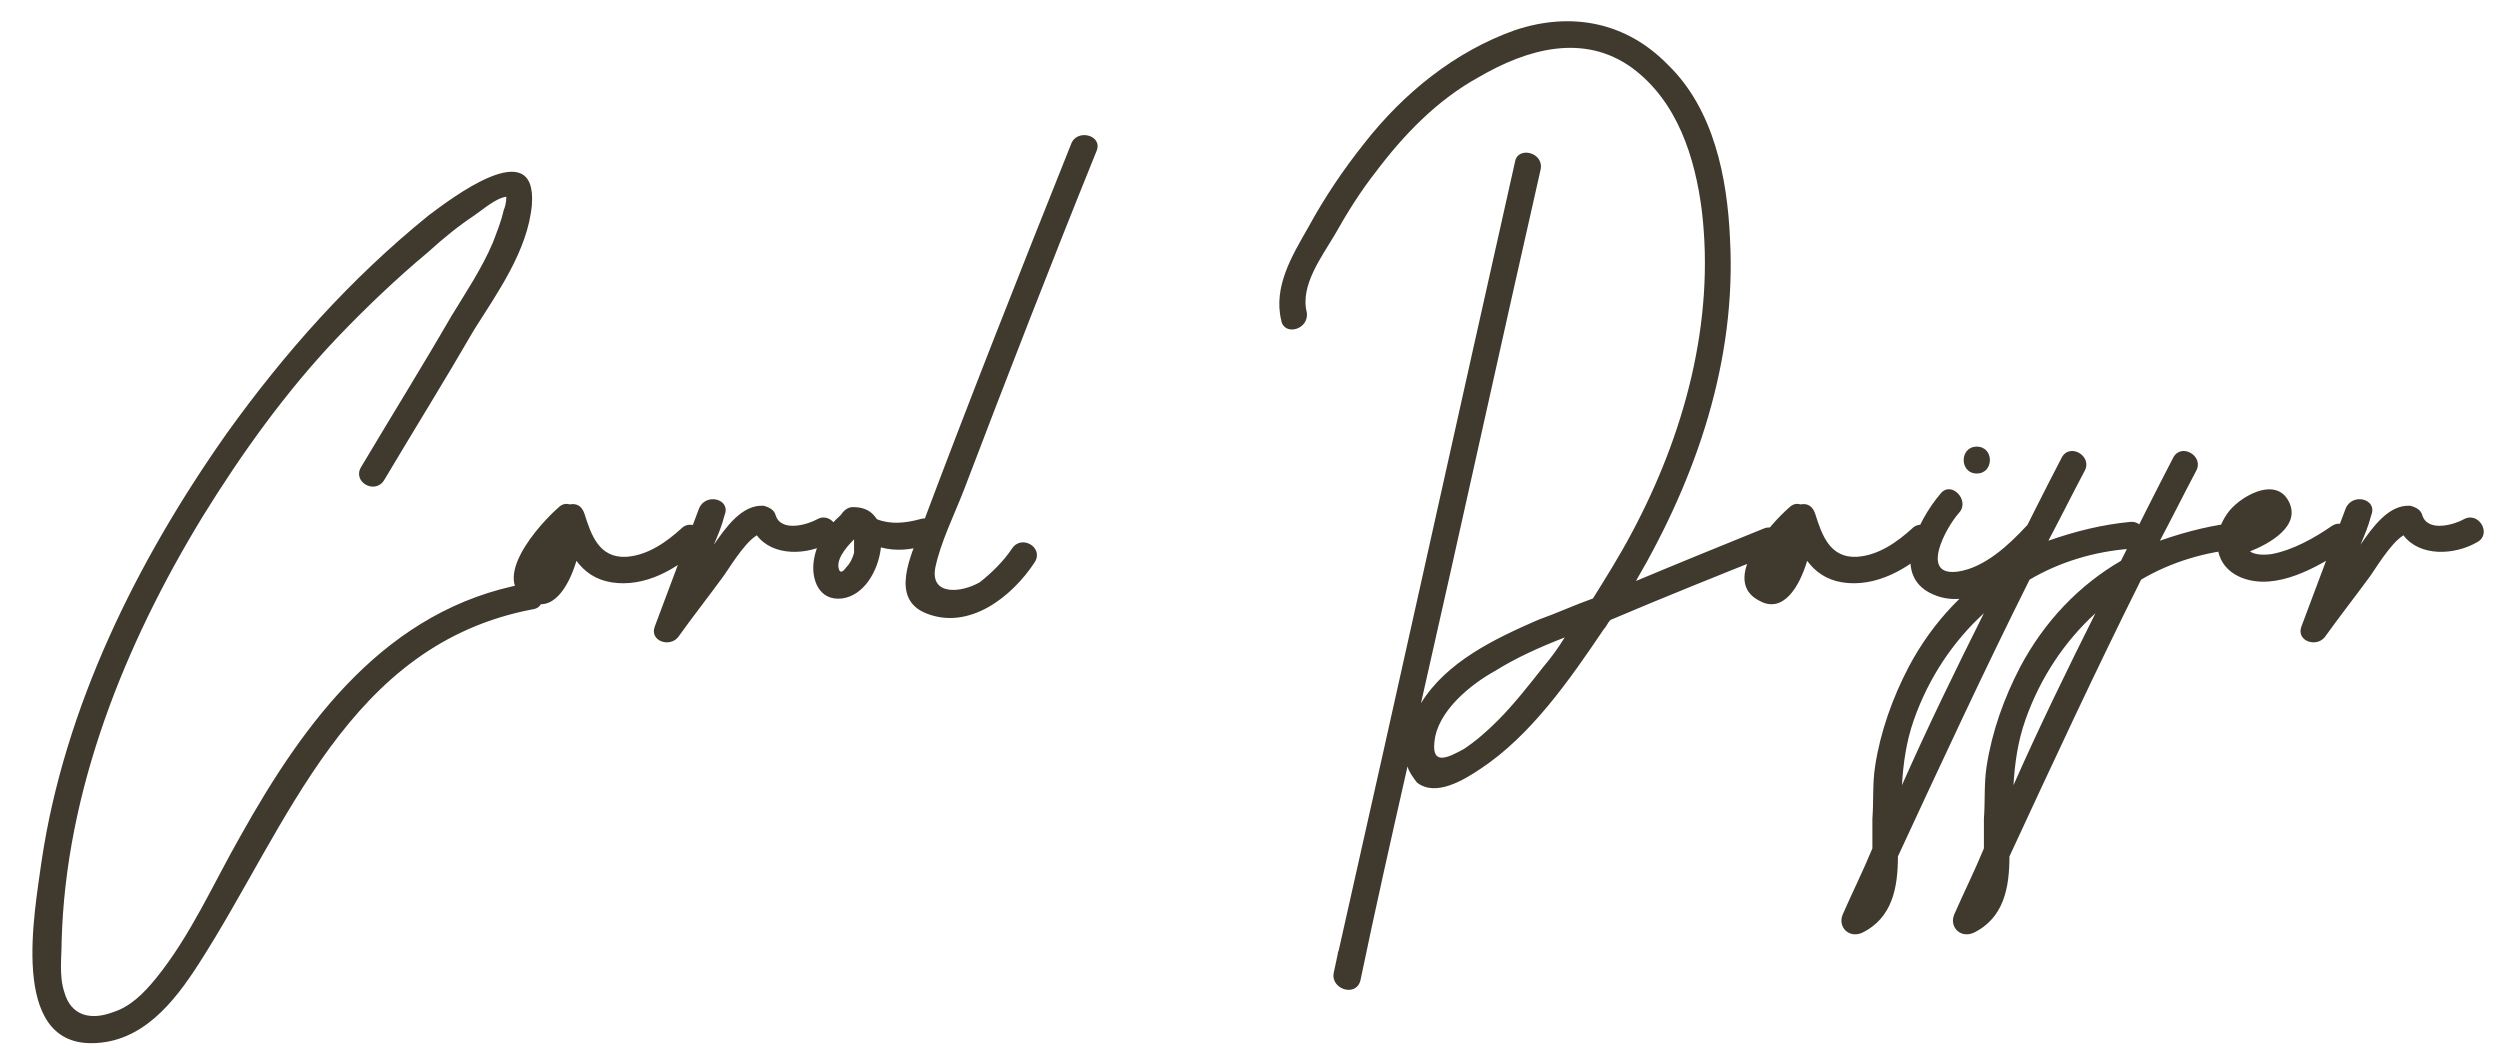 <svg xmlns="http://www.w3.org/2000/svg" width="181" height="76" viewBox="0 0 181 76" fill="none"><path d="M38.022 42.259C39.287 42.064 39.773 43.912 38.606 44.107C25.182 46.636 20.902 59.671 14.385 69.787C12.634 72.511 10.299 75.526 6.603 75.526C0.669 75.526 2.517 65.994 3.003 62.395C4.657 51.208 9.91 40.605 16.427 31.364C20.61 25.528 25.377 20.178 31.018 15.606C32.575 14.438 38.898 9.575 38.508 14.828C38.217 18.135 35.979 21.248 34.326 23.874C32.186 27.57 29.948 31.169 27.808 34.769C27.128 35.839 25.474 34.866 26.155 33.796C28.295 30.197 30.532 26.598 32.672 22.901C33.742 21.15 34.909 19.399 35.688 17.551C35.979 16.773 36.271 16.092 36.466 15.217C36.563 15.022 36.66 14.633 36.66 14.244C35.882 14.341 34.909 15.217 34.326 15.606C33.158 16.384 32.088 17.259 31.018 18.232C28.684 20.178 26.447 22.318 24.404 24.458C20.707 28.349 17.497 32.823 14.676 37.395C9.034 46.636 4.754 57.239 4.463 68.134C4.463 69.301 4.268 70.663 4.657 71.83C5.144 73.581 6.603 73.873 8.159 73.289C9.424 72.9 10.396 71.927 11.272 70.857C13.801 67.745 15.455 63.951 17.4 60.546C22.069 52.181 28.003 44.107 38.022 42.259ZM49.321 38.271C50.197 37.395 51.558 38.757 50.683 39.632C49.029 41.189 46.695 42.551 44.263 42.161C43.096 41.967 42.317 41.383 41.734 40.605C41.15 42.551 39.983 44.399 38.329 43.523C35.314 42.064 39.107 37.882 40.469 36.714C40.664 36.52 40.956 36.422 41.247 36.52C41.734 36.422 42.123 36.617 42.317 37.2C42.804 38.757 43.387 40.411 45.333 40.313C46.889 40.216 48.251 39.243 49.321 38.271ZM59.171 37.59C60.241 37.006 61.214 38.66 60.144 39.243C58.49 40.216 55.961 40.313 54.794 38.757C53.821 39.341 52.654 41.383 52.264 41.87C51.194 43.329 50.124 44.691 49.152 46.053C48.568 46.928 47.012 46.442 47.401 45.372C48.471 42.551 49.541 39.632 50.611 36.811C51.097 35.644 52.945 36.13 52.459 37.298C52.264 38.076 51.973 38.757 51.681 39.438C52.556 38.173 53.724 36.52 55.28 36.617C55.669 36.714 56.058 36.909 56.155 37.298C56.544 38.562 58.49 37.979 59.171 37.59ZM66.6 37.59C67.767 37.2 68.351 39.049 67.087 39.438C66.017 39.827 64.849 39.924 63.779 39.632C63.585 41.383 62.515 43.134 60.958 43.329C59.305 43.523 58.721 41.967 58.916 40.605C59.11 39.243 59.888 38.173 60.861 37.298C61.056 37.006 61.347 36.714 61.736 36.714C62.612 36.714 63.098 37.006 63.487 37.59C64.46 37.979 65.53 37.882 66.6 37.59ZM61.834 40.022C61.834 39.827 61.834 39.438 61.834 39.049C61.153 39.73 60.472 40.605 60.764 41.286C60.861 41.481 61.056 41.383 61.25 41.092C61.542 40.8 61.736 40.411 61.834 40.022ZM69.759 35.547C69.078 37.298 68.106 39.243 67.717 41.092C67.328 43.134 69.565 42.94 70.927 42.161C71.802 41.481 72.677 40.605 73.261 39.73C73.942 38.66 75.596 39.632 74.915 40.702C73.261 43.231 70.148 45.663 67.036 44.399C64.409 43.329 65.966 40.216 66.647 38.368C70.148 29.029 73.845 19.691 77.541 10.45C77.93 9.283 79.876 9.769 79.389 10.937C76.082 19.108 72.872 27.376 69.759 35.547ZM127.683 38.271C128.85 37.784 129.337 39.632 128.267 40.119C124.376 41.675 120.485 43.231 116.594 44.885C116.399 45.08 116.302 45.372 116.107 45.566C113.676 49.165 110.855 53.251 107.158 55.683C105.991 56.461 103.948 57.725 102.586 56.655C102.294 56.266 102.003 55.877 101.905 55.488C100.738 60.644 99.571 65.799 98.501 70.955C98.209 72.219 96.361 71.636 96.555 70.468C96.653 69.982 96.75 69.593 96.847 69.106C96.847 68.912 96.944 68.815 96.944 68.717C101.224 49.749 105.407 30.78 109.687 11.715C109.882 10.547 111.827 11.034 111.535 12.298C108.617 25.139 105.796 38.076 102.878 50.916C104.726 47.901 108.228 46.247 111.341 44.885C112.703 44.399 113.967 43.815 115.329 43.329C116.302 41.772 117.275 40.216 118.15 38.562C121.944 31.461 124.181 23.29 123.208 15.217C122.722 11.423 121.457 7.337 118.15 4.906C114.648 2.376 110.563 3.544 107.061 5.586C104.045 7.24 101.614 9.769 99.571 12.493C98.501 13.855 97.528 15.411 96.653 16.968C95.68 18.621 94.123 20.664 94.61 22.609C94.804 23.874 92.956 24.36 92.762 23.193C92.178 20.761 93.54 18.524 94.707 16.481C95.874 14.341 97.236 12.298 98.793 10.353C101.614 6.754 105.31 3.738 109.687 2.182C113.773 0.82 117.761 1.598 120.777 4.711C124.084 7.921 125.057 12.882 125.251 17.259C125.737 26.111 122.819 34.574 118.442 42.064C121.457 40.8 124.57 39.535 127.683 38.271ZM108.423 52.181C109.59 51.014 110.66 49.652 111.73 48.29C112.314 47.609 112.8 46.928 113.286 46.15C111.535 46.831 109.785 47.609 108.228 48.582C106.477 49.554 104.045 51.5 103.851 53.737C103.656 55.488 104.921 54.807 105.991 54.224C106.866 53.64 107.645 52.959 108.423 52.181ZM138.426 38.271C139.301 37.395 140.663 38.757 139.788 39.632C138.134 41.189 135.799 42.551 133.367 42.161C132.2 41.967 131.422 41.383 130.838 40.605C130.255 42.551 129.087 44.399 127.434 43.523C124.418 42.064 128.212 37.882 129.574 36.714C129.768 36.52 130.06 36.422 130.352 36.52C130.838 36.422 131.227 36.617 131.422 37.2C131.908 38.757 132.492 40.411 134.437 40.313C135.994 40.216 137.356 39.243 138.426 38.271ZM146.719 38.076C147.595 37.2 148.956 38.562 148.081 39.438C146.233 41.383 143.12 44.204 140.202 43.134C136.7 41.87 138.84 37.687 140.494 35.741C141.272 34.769 142.634 36.228 141.855 37.103C140.883 38.173 138.937 41.772 141.758 41.383C143.704 41.092 145.454 39.438 146.719 38.076ZM143.12 34.282C141.855 34.282 141.855 32.337 143.12 32.337C144.384 32.337 144.384 34.282 143.12 34.282ZM154.237 37.784C155.502 37.687 155.502 39.632 154.237 39.73C151.611 39.924 149.082 40.702 146.942 41.967C143.634 48.582 140.522 55.294 137.409 62.005C137.409 64.243 137.02 66.48 134.782 67.55C133.81 67.939 133.032 67.064 133.421 66.188C134.102 64.632 134.88 63.075 135.561 61.422C135.561 60.644 135.561 59.865 135.561 59.282C135.658 58.017 135.561 56.753 135.755 55.488C136.144 52.959 137.02 50.527 138.187 48.29C139.938 44.983 142.467 42.356 145.483 40.605C146.747 38.076 148.012 35.547 149.276 33.115C149.86 32.045 151.514 33.018 150.93 34.088C150.054 35.741 149.179 37.492 148.304 39.146C150.249 38.465 152.195 37.979 154.237 37.784ZM137.701 56.85C139.549 52.667 141.592 48.484 143.634 44.399C141.397 46.442 139.646 49.068 138.576 52.084C137.993 53.737 137.798 55.294 137.701 56.85ZM162.312 37.784C163.576 37.687 163.576 39.632 162.312 39.73C159.685 39.924 157.156 40.702 155.016 41.967C151.709 48.582 148.596 55.294 145.483 62.005C145.483 64.243 145.094 66.48 142.857 67.55C141.884 67.939 141.106 67.064 141.495 66.188C142.176 64.632 142.954 63.075 143.635 61.422C143.635 60.644 143.635 59.865 143.635 59.282C143.732 58.017 143.635 56.753 143.83 55.488C144.219 52.959 145.094 50.527 146.262 48.29C148.012 44.983 150.542 42.356 153.557 40.605C154.822 38.076 156.086 35.547 157.351 33.115C157.934 32.045 159.588 33.018 159.004 34.088C158.129 35.741 157.254 37.492 156.378 39.146C158.324 38.465 160.269 37.979 162.312 37.784ZM145.775 56.85C147.623 52.667 149.666 48.484 151.709 44.399C149.472 46.442 147.721 49.068 146.651 52.084C146.067 53.737 145.872 55.294 145.775 56.85ZM168.83 38.076C169.9 37.395 170.775 39.049 169.803 39.73C167.76 41.092 164.842 42.745 162.41 41.87C160.27 41.092 160.075 38.854 161.243 37.2C162.021 36.033 164.744 34.38 165.717 36.325C166.593 38.076 164.355 39.341 162.896 39.924C163.188 40.119 163.674 40.216 164.453 40.119C166.009 39.827 167.565 38.952 168.83 38.076ZM178.389 37.59C179.459 37.006 180.431 38.66 179.361 39.243C177.708 40.216 175.179 40.313 174.011 38.757C173.039 39.341 171.871 41.383 171.482 41.87C170.412 43.329 169.342 44.691 168.369 46.053C167.786 46.928 166.229 46.442 166.618 45.372C167.688 42.551 168.758 39.632 169.828 36.811C170.315 35.644 172.163 36.13 171.677 37.298C171.482 38.076 171.19 38.757 170.898 39.438C171.774 38.173 172.941 36.52 174.498 36.617C174.887 36.714 175.276 36.909 175.373 37.298C175.762 38.562 177.708 37.979 178.389 37.59Z" fill="#3F392E"></path></svg>